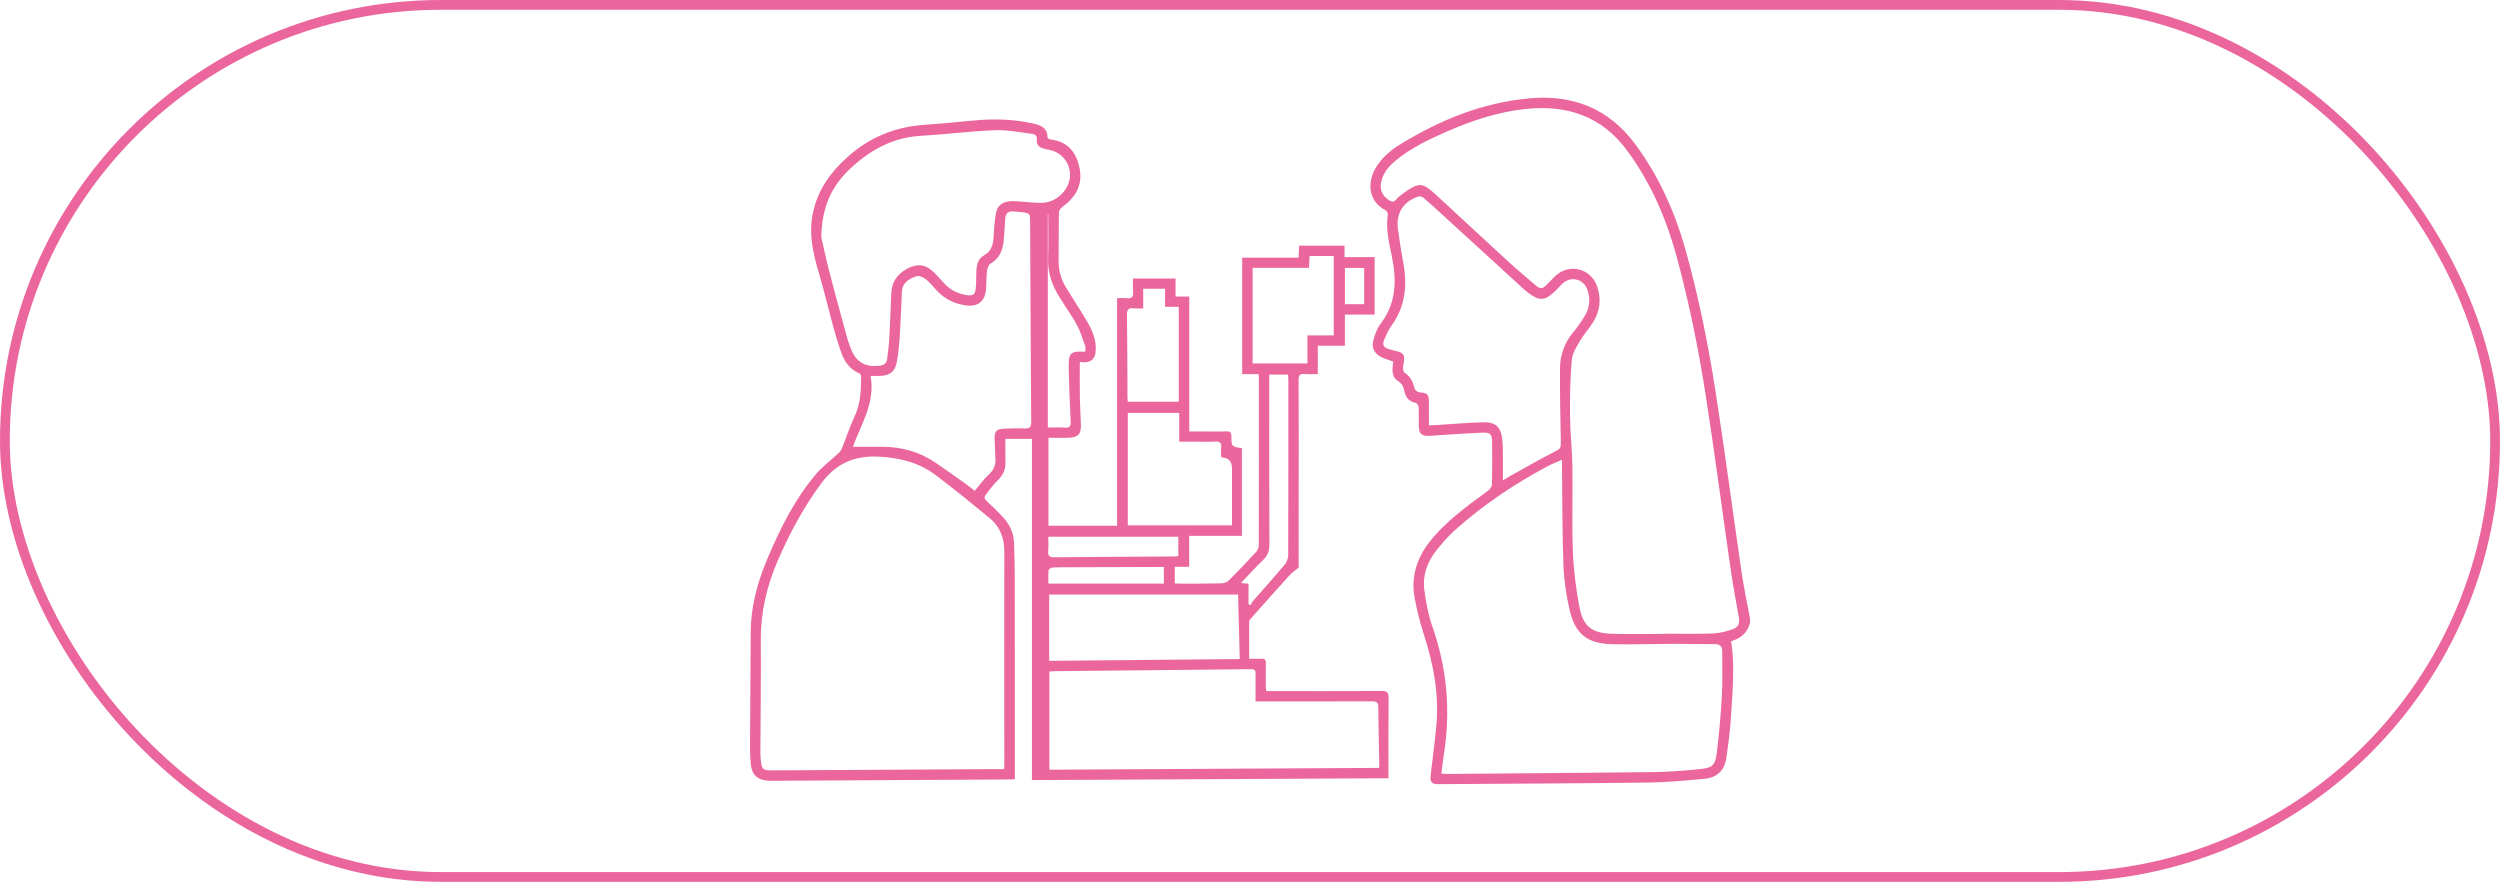 <svg xmlns="http://www.w3.org/2000/svg" width="150" height="53" viewBox="0 0 150 53" fill="none"><rect x="0.293" y="0.293" width="149.414" height="52.325" rx="26.163" stroke="#EB669C" stroke-width="0.586"></rect><path d="M105 37.376C104.844 37.973 104.431 38.31 103.872 38.469C104.099 40.002 103.948 41.511 103.858 43.017C103.81 43.84 103.699 44.66 103.58 45.477C103.473 46.213 103.026 46.662 102.277 46.728C101.166 46.826 100.051 46.938 98.937 46.952C94.736 47.005 90.534 47.022 86.333 47.049C85.884 47.052 85.79 46.934 85.843 46.481C85.955 45.522 86.081 44.565 86.174 43.603C86.359 41.722 86.024 39.908 85.448 38.123C85.216 37.401 85.027 36.659 84.884 35.913C84.644 34.659 84.984 33.534 85.76 32.532C86.471 31.614 87.361 30.886 88.273 30.185C88.613 29.923 88.975 29.688 89.309 29.42C89.411 29.338 89.514 29.185 89.516 29.062C89.535 28.224 89.539 27.387 89.526 26.549C89.518 26.03 89.43 25.938 88.912 25.96C88 25.998 87.089 26.067 86.179 26.123C86.061 26.131 85.943 26.146 85.825 26.151C85.272 26.174 85.13 26.043 85.125 25.495C85.122 25.13 85.135 24.765 85.115 24.401C85.111 24.318 85.011 24.184 84.939 24.172C84.524 24.098 84.332 23.825 84.258 23.452C84.207 23.196 84.105 23.003 83.874 22.857C83.589 22.678 83.536 22.377 83.555 22.062C83.563 21.936 83.582 21.812 83.594 21.695C83.338 21.6 83.099 21.535 82.881 21.427C82.452 21.213 82.272 20.841 82.409 20.382C82.505 20.057 82.618 19.71 82.821 19.447C83.784 18.203 83.807 16.828 83.509 15.373C83.34 14.547 83.138 13.716 83.271 12.854C83.282 12.782 83.197 12.653 83.124 12.614C82.008 12.013 82.075 10.847 82.549 10.059C82.919 9.443 83.457 8.998 84.056 8.633C86.441 7.183 88.984 6.145 91.787 5.898C94.376 5.67 96.531 6.51 98.118 8.656C99.576 10.627 100.537 12.821 101.182 15.169C101.925 17.872 102.484 20.616 102.916 23.381C103.484 27.016 103.959 30.666 104.491 34.306C104.628 35.249 104.829 36.183 105 37.12V37.378V37.376ZM99.792 38.032V38.021C100.781 38.021 101.77 38.044 102.757 38.01C103.154 37.996 103.559 37.891 103.938 37.762C104.307 37.637 104.393 37.407 104.326 37.021C104.17 36.112 103.991 35.207 103.859 34.294C103.352 30.79 102.894 27.279 102.352 23.781C101.918 20.983 101.358 18.206 100.619 15.47C99.996 13.16 99.068 10.999 97.644 9.056C96.121 6.977 94.046 6.281 91.569 6.535C89.885 6.707 88.302 7.239 86.761 7.912C85.698 8.377 84.654 8.883 83.747 9.626C83.377 9.929 83.066 10.281 82.915 10.749C82.738 11.301 82.88 11.705 83.337 12.009C83.505 12.121 83.623 12.147 83.769 11.969C83.889 11.823 84.049 11.703 84.206 11.592C85.148 10.922 85.332 10.927 86.176 11.703C87.656 13.062 89.122 14.436 90.603 15.793C91.118 16.265 91.664 16.701 92.189 17.162C92.392 17.34 92.567 17.323 92.746 17.139C92.919 16.963 93.091 16.785 93.265 16.611C94.108 15.764 95.456 16.074 95.837 17.208C96.085 17.943 96 18.656 95.599 19.313C95.358 19.706 95.036 20.049 94.805 20.446C94.593 20.81 94.338 21.207 94.304 21.606C94.21 22.715 94.191 23.833 94.201 24.947C94.21 25.963 94.327 26.979 94.344 27.996C94.37 29.692 94.307 31.391 94.371 33.084C94.413 34.195 94.555 35.31 94.761 36.403C94.987 37.594 95.514 37.992 96.728 38.028C97.748 38.058 98.769 38.034 99.79 38.034L99.792 38.032ZM93.72 27.586C93.381 27.736 93.102 27.84 92.843 27.979C90.856 29.042 88.995 30.29 87.315 31.793C86.893 32.17 86.513 32.603 86.164 33.049C85.622 33.741 85.34 34.548 85.463 35.427C85.563 36.156 85.696 36.896 85.939 37.587C86.828 40.105 87.048 42.668 86.628 45.295C86.569 45.662 86.533 46.033 86.484 46.419C86.617 46.426 86.712 46.436 86.808 46.436C90.966 46.401 95.125 46.375 99.283 46.325C100.183 46.313 101.085 46.236 101.982 46.147C102.732 46.074 102.911 45.929 103.005 45.19C103.151 44.042 103.248 42.885 103.313 41.73C103.362 40.853 103.33 39.97 103.334 39.09C103.336 38.789 103.203 38.645 102.884 38.648C102.078 38.653 101.273 38.63 100.467 38.631C99.231 38.635 97.995 38.676 96.761 38.654C95.252 38.626 94.515 38.059 94.177 36.597C93.975 35.724 93.84 34.821 93.806 33.927C93.733 32.029 93.745 30.128 93.722 28.229C93.72 28.039 93.722 27.851 93.722 27.587L93.72 27.586ZM90.174 28.827C90.337 28.726 90.458 28.644 90.586 28.573C91.458 28.09 92.323 27.592 93.209 27.135C93.654 26.904 93.655 26.939 93.647 26.419C93.621 24.97 93.587 23.522 93.601 22.073C93.609 21.284 93.872 20.562 94.389 19.94C94.649 19.627 94.884 19.29 95.094 18.942C95.387 18.457 95.428 17.924 95.244 17.39C95.01 16.711 94.223 16.538 93.713 17.045C93.568 17.189 93.436 17.347 93.289 17.488C92.697 18.053 92.359 18.071 91.716 17.582C91.622 17.51 91.527 17.439 91.44 17.36C89.743 15.809 88.047 14.256 86.35 12.705C86.041 12.423 85.733 12.138 85.411 11.87C85.335 11.807 85.19 11.758 85.105 11.788C84.172 12.106 83.741 12.813 83.881 13.79C83.975 14.448 84.074 15.106 84.196 15.76C84.451 17.125 84.322 18.405 83.472 19.564C83.284 19.819 83.167 20.128 83.038 20.422C82.933 20.66 83.017 20.843 83.271 20.926C83.444 20.983 83.62 21.028 83.797 21.071C84.201 21.165 84.288 21.289 84.234 21.708C84.218 21.836 84.178 21.963 84.182 22.09C84.186 22.187 84.211 22.332 84.277 22.371C84.647 22.588 84.778 22.935 84.88 23.32C84.905 23.414 85.056 23.53 85.158 23.539C85.649 23.581 85.73 23.647 85.735 24.145C85.739 24.593 85.736 25.042 85.736 25.524C85.957 25.512 86.136 25.504 86.316 25.494C87.194 25.439 88.073 25.362 88.953 25.337C89.738 25.314 90.052 25.601 90.138 26.379C90.182 26.784 90.168 27.194 90.174 27.602C90.179 27.994 90.175 28.387 90.175 28.828L90.174 28.827Z" fill="#EB669C"></path><path d="M64.788 21.72C64.788 22.443 64.779 23.139 64.791 23.833C64.8 24.392 64.841 24.95 64.854 25.507C64.867 26.033 64.689 26.233 64.159 26.263C63.753 26.286 63.345 26.267 62.908 26.267V31.546H67.025V17.889C67.229 17.889 67.41 17.872 67.586 17.892C67.888 17.927 68.021 17.831 67.986 17.508C67.96 17.254 67.981 16.995 67.981 16.71H70.534V17.794H71.356V25.888C71.764 25.888 72.114 25.888 72.464 25.888C72.84 25.888 73.217 25.9 73.593 25.883C73.824 25.874 73.882 25.965 73.883 26.183C73.887 26.792 73.895 26.792 74.515 26.894V32.153H71.351V34.01H70.486V35.005C70.621 35.011 70.733 35.022 70.847 35.021C71.664 35.018 72.481 35.022 73.297 35C73.447 34.996 73.632 34.924 73.737 34.819C74.292 34.266 74.833 33.697 75.364 33.12C75.455 33.022 75.525 32.861 75.526 32.73C75.535 29.39 75.533 26.049 75.532 22.708C75.532 22.635 75.519 22.563 75.508 22.449H74.531V15.461H77.913C77.925 15.208 77.935 14.988 77.947 14.742H80.672V15.428H82.479V18.876H80.693V20.745H79.067V22.445C78.784 22.445 78.531 22.461 78.28 22.441C78.002 22.418 77.913 22.505 77.915 22.796C77.927 24.933 77.921 27.071 77.921 29.209C77.921 30.734 77.921 32.259 77.921 33.785V34.059C77.706 34.235 77.521 34.352 77.379 34.509C76.587 35.382 75.803 36.265 75.019 37.148C74.982 37.189 74.951 37.252 74.951 37.306C74.947 38.034 74.949 38.761 74.949 39.525C75.249 39.525 75.461 39.538 75.671 39.522C75.884 39.506 75.955 39.588 75.951 39.797C75.942 40.279 75.948 40.763 75.951 41.247C75.951 41.309 75.97 41.371 75.986 41.465H76.373C78.544 41.465 80.715 41.471 82.886 41.459C83.199 41.457 83.319 41.522 83.315 41.859C83.3 43.447 83.308 45.036 83.308 46.695C76.248 46.732 69.123 46.769 61.915 46.806V26.334H60.321C60.321 26.523 60.321 26.69 60.321 26.856C60.322 27.188 60.331 27.521 60.326 27.853C60.319 28.266 60.118 28.576 59.825 28.859C59.573 29.101 59.373 29.396 59.153 29.671C59.031 29.823 59.059 29.937 59.211 30.075C59.553 30.384 59.884 30.708 60.195 31.048C60.598 31.489 60.834 32.009 60.846 32.619C60.859 33.252 60.884 33.886 60.885 34.519C60.89 38.439 60.889 42.36 60.891 46.281C60.891 46.429 60.891 46.578 60.891 46.75C60.761 46.757 60.657 46.767 60.553 46.768C55.824 46.794 51.096 46.82 46.368 46.846C46.282 46.846 46.196 46.846 46.109 46.843C45.45 46.81 45.1 46.482 45.045 45.828C45.017 45.485 44.998 45.141 45 44.799C45.011 42.511 45.031 40.223 45.043 37.936C45.052 36.386 45.445 34.932 46.048 33.512C46.802 31.736 47.651 30.015 48.891 28.526C49.305 28.028 49.84 27.631 50.314 27.183C50.395 27.106 50.47 27.011 50.512 26.909C50.776 26.254 50.998 25.579 51.295 24.94C51.648 24.18 51.66 23.381 51.671 22.577C51.672 22.514 51.603 22.418 51.543 22.392C51.02 22.171 50.706 21.753 50.514 21.251C50.32 20.743 50.166 20.217 50.021 19.691C49.716 18.587 49.455 17.471 49.13 16.372C48.794 15.24 48.531 14.109 48.746 12.921C49.02 11.409 49.87 10.261 51.013 9.281C52.337 8.145 53.866 7.578 55.599 7.478C56.702 7.415 57.8 7.266 58.904 7.194C59.936 7.128 60.967 7.181 61.98 7.41C62.422 7.509 62.845 7.651 62.85 8.232C62.85 8.28 62.96 8.361 63.026 8.368C64.112 8.49 64.619 9.2 64.789 10.177C64.954 11.134 64.513 11.856 63.748 12.41C63.645 12.484 63.535 12.634 63.533 12.75C63.514 13.716 63.528 14.683 63.516 15.649C63.509 16.226 63.662 16.755 63.957 17.241C64.362 17.911 64.794 18.565 65.196 19.238C65.541 19.815 65.807 20.424 65.737 21.122C65.692 21.565 65.411 21.779 64.962 21.734C64.909 21.729 64.856 21.725 64.791 21.719L64.788 21.72ZM60.245 46.146C60.252 46.031 60.26 45.967 60.26 45.904C60.258 41.642 60.246 37.379 60.26 33.117C60.263 32.297 60.012 31.61 59.389 31.095C58.34 30.227 57.277 29.374 56.197 28.546C55.176 27.763 54.006 27.46 52.715 27.398C51.261 27.328 50.168 27.809 49.299 28.971C48.23 30.4 47.404 31.951 46.691 33.579C46.014 35.126 45.638 36.717 45.649 38.412C45.664 40.677 45.632 42.942 45.622 45.207C45.622 45.335 45.633 45.464 45.647 45.592C45.71 46.181 45.764 46.226 46.37 46.223C50.882 46.197 55.392 46.172 59.904 46.146C60.009 46.146 60.114 46.146 60.246 46.146H60.245ZM49.276 14.222C49.367 14.618 49.525 15.382 49.718 16.137C50.009 17.278 50.319 18.414 50.63 19.55C50.764 20.034 50.885 20.527 51.078 20.988C51.402 21.763 51.935 22.03 52.776 21.945C53.045 21.918 53.196 21.795 53.229 21.537C53.279 21.134 53.334 20.729 53.356 20.323C53.406 19.422 53.441 18.521 53.474 17.62C53.499 16.949 53.804 16.475 54.394 16.144C54.997 15.807 55.506 15.833 56.006 16.313C56.254 16.55 56.475 16.816 56.714 17.063C57.071 17.432 57.516 17.631 58.017 17.709C58.368 17.763 58.506 17.675 58.542 17.326C58.579 16.975 58.569 16.619 58.582 16.265C58.596 15.883 58.693 15.518 59.041 15.322C59.504 15.062 59.593 14.654 59.619 14.184C59.644 13.735 59.671 13.282 59.746 12.839C59.831 12.348 60.108 12.121 60.605 12.073C60.785 12.056 60.969 12.076 61.152 12.087C61.58 12.114 62.008 12.171 62.437 12.171C63.004 12.171 63.476 11.931 63.837 11.489C64.598 10.555 64.111 9.208 62.934 8.985C62.809 8.961 62.681 8.937 62.56 8.897C62.331 8.822 62.179 8.65 62.21 8.417C62.247 8.128 62.091 8.046 61.873 8.022C61.149 7.939 60.42 7.781 59.7 7.812C58.211 7.873 56.727 8.065 55.239 8.151C53.596 8.247 52.261 8.97 51.084 10.053C49.977 11.072 49.309 12.302 49.279 14.22L49.276 14.222ZM62.964 46.182C69.584 46.145 76.16 46.109 82.753 46.073C82.753 45.893 82.755 45.765 82.753 45.638C82.734 44.575 82.701 43.513 82.701 42.45C82.701 42.148 82.607 42.077 82.318 42.078C80.126 42.089 77.935 42.084 75.745 42.084C75.619 42.084 75.495 42.084 75.334 42.084C75.334 41.553 75.334 41.062 75.334 40.571C75.334 40.149 75.334 40.148 74.917 40.152C71.029 40.191 67.142 40.23 63.254 40.27C63.16 40.271 63.067 40.283 62.964 40.29V46.181V46.182ZM58.486 29.448C58.779 29.101 59.026 28.747 59.337 28.462C59.609 28.213 59.738 27.941 59.727 27.59C59.715 27.161 59.688 26.733 59.675 26.303C59.663 25.893 59.802 25.74 60.221 25.722C60.639 25.705 61.059 25.689 61.477 25.707C61.783 25.72 61.874 25.624 61.872 25.311C61.842 21.318 61.826 17.324 61.806 13.331C61.803 12.793 61.805 12.791 61.288 12.727C61.129 12.707 60.967 12.704 60.807 12.687C60.474 12.651 60.334 12.826 60.313 13.131C60.288 13.484 60.264 13.838 60.244 14.191C60.206 14.846 60.069 15.44 59.437 15.812C59.313 15.884 59.237 16.11 59.218 16.274C59.172 16.656 59.194 17.046 59.153 17.429C59.085 18.087 58.65 18.414 57.994 18.33C57.299 18.242 56.701 17.956 56.215 17.446C56.001 17.22 55.812 16.964 55.571 16.772C55.419 16.65 55.161 16.52 55.007 16.57C54.546 16.72 54.137 16.964 54.114 17.497C54.077 18.387 54.045 19.277 53.985 20.165C53.949 20.709 53.904 21.257 53.794 21.79C53.689 22.302 53.373 22.521 52.853 22.553C52.675 22.565 52.497 22.555 52.235 22.555C52.531 24.167 51.661 25.451 51.173 26.807C51.789 26.807 52.355 26.808 52.921 26.807C54.102 26.804 55.19 27.114 56.167 27.784C56.751 28.184 57.328 28.594 57.905 29.006C58.112 29.154 58.31 29.316 58.486 29.45L58.486 29.448ZM62.951 35.674V39.65C66.78 39.615 70.571 39.58 74.386 39.544C74.352 38.212 74.318 36.939 74.285 35.674H62.951ZM67.666 31.521H73.919C73.919 31.378 73.919 31.263 73.919 31.149C73.919 30.13 73.919 29.11 73.919 28.091C73.919 27.703 73.729 27.489 73.351 27.451C73.333 27.45 73.316 27.43 73.267 27.398C73.267 27.228 73.253 27.036 73.271 26.846C73.295 26.587 73.211 26.478 72.934 26.494C72.57 26.516 72.204 26.5 71.839 26.5C71.49 26.5 71.141 26.5 70.754 26.5V24.777H67.667V31.522L67.666 31.521ZM80.024 20.124V15.359H78.575C78.563 15.6 78.552 15.82 78.54 16.072H75.158V21.806H78.446V20.124H80.025H80.024ZM68.591 18.503C68.359 18.503 68.187 18.519 68.019 18.499C67.715 18.462 67.614 18.566 67.619 18.884C67.641 20.526 67.639 22.169 67.648 23.812C67.648 23.914 67.661 24.017 67.667 24.104H70.727V18.41H69.905V17.323H68.593V18.503H68.591ZM74.909 36.242C74.951 36.266 74.994 36.29 75.036 36.314C75.075 36.239 75.102 36.152 75.157 36.089C75.798 35.352 76.453 34.627 77.082 33.88C77.206 33.732 77.291 33.504 77.292 33.312C77.304 29.813 77.302 26.314 77.301 22.815C77.301 22.701 77.289 22.589 77.283 22.475H76.156V22.889C76.156 26.141 76.15 29.393 76.165 32.645C76.167 33.04 76.074 33.331 75.783 33.605C75.334 34.028 74.924 34.492 74.457 34.98C74.637 34.997 74.748 35.007 74.91 35.022V36.242H74.909ZM65.117 21.102C65.117 20.988 65.147 20.865 65.112 20.765C64.959 20.334 64.827 19.888 64.61 19.49C64.303 18.926 63.921 18.403 63.583 17.855C63.141 17.141 62.855 16.384 62.885 15.519C62.914 14.725 62.895 13.93 62.896 13.136C62.896 13.033 62.896 12.931 62.896 12.828C62.887 12.828 62.877 12.828 62.869 12.828V25.652C63.242 25.652 63.574 25.634 63.902 25.657C64.205 25.678 64.253 25.551 64.239 25.28C64.186 24.197 64.142 23.114 64.122 22.03C64.106 21.17 64.237 21.059 65.118 21.102H65.117ZM70.699 32.206H62.898C62.898 32.52 62.918 32.788 62.893 33.052C62.862 33.372 62.99 33.441 63.293 33.437C65.674 33.411 68.056 33.403 70.437 33.388C70.52 33.388 70.603 33.376 70.699 33.368V32.206ZM62.904 35.018H69.832V34.018C69.679 34.018 69.553 34.018 69.427 34.018C67.719 34.024 66.012 34.029 64.305 34.035C63.919 34.037 63.532 34.03 63.146 34.051C63.062 34.055 62.922 34.155 62.915 34.222C62.889 34.486 62.904 34.753 62.904 35.018ZM80.695 16.077V18.25H81.851V16.077H80.695Z" fill="#EB669C"></path></svg>